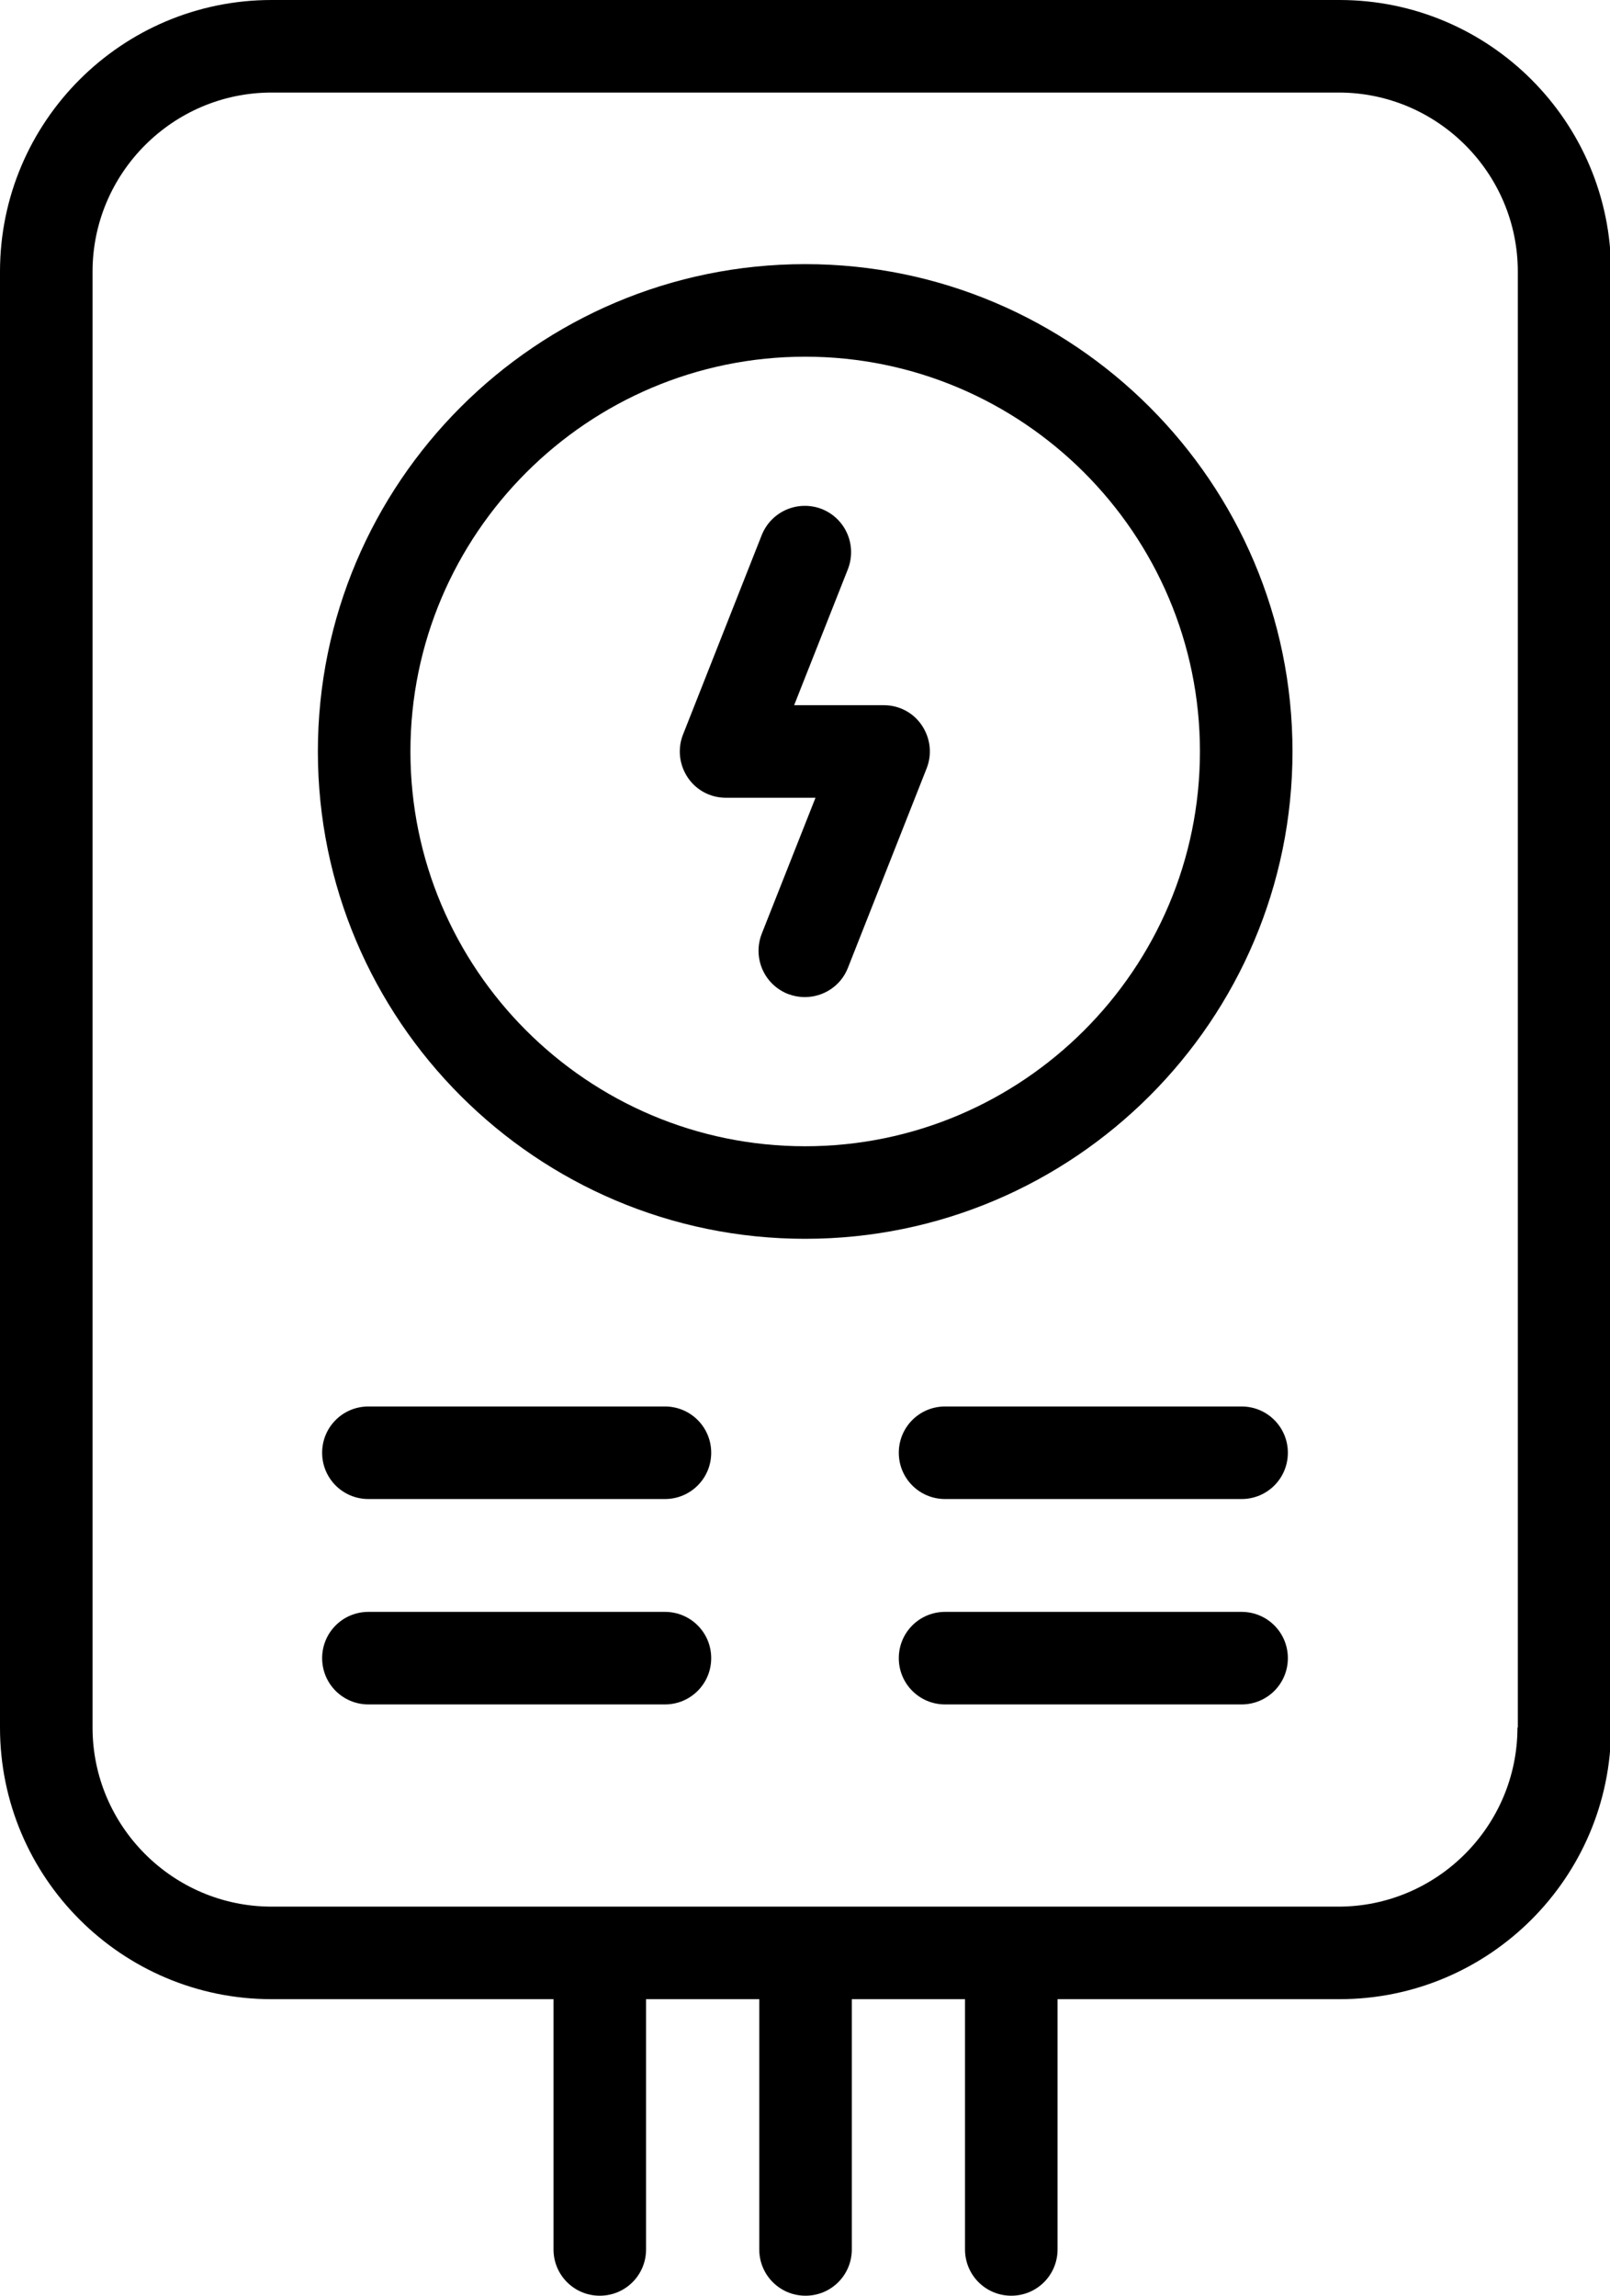 <?xml version="1.0" encoding="UTF-8"?>
<svg id="Ebene_2" data-name="Ebene 2" xmlns="http://www.w3.org/2000/svg" viewBox="0 0 45.23 64.49">
  <defs>
    <style>
      .cls-1 {
        stroke-width: 0px;
      }
    </style>
  </defs>
  <g id="Layer_2" data-name="Layer 2">
    <g>
      <path class="cls-1" d="m37.6,0H7.63C3.42,0,0,3.42,0,7.63v40.9c0,4.21,3.42,7.63,7.63,7.63h7.92v7.03c0,.72.58,1.3,1.3,1.3s1.3-.58,1.3-1.3v-7.03h3.18v7.03c0,.72.58,1.3,1.3,1.3s1.3-.58,1.3-1.3v-7.03h3.18v7.03c0,.72.58,1.3,1.3,1.3s1.3-.58,1.3-1.3v-7.03h7.92c4.21,0,7.63-3.42,7.63-7.63V7.63c0-4.21-3.42-7.63-7.63-7.63Zm5.03,48.53c0,2.77-2.26,5.03-5.03,5.03H7.63c-2.77,0-5.03-2.26-5.03-5.03V7.63c0-2.77,2.26-5.03,5.03-5.03h29.98c2.77,0,5.03,2.26,5.03,5.03v40.9Z"/>
      <path class="cls-1" d="m18.68,39.51h-8.33c-.72,0-1.3.58-1.3,1.3s.58,1.3,1.3,1.3h8.33c.72,0,1.3-.58,1.3-1.3s-.58-1.3-1.3-1.3Z"/>
      <path class="cls-1" d="m18.68,45.28h-8.33c-.72,0-1.3.58-1.3,1.3s.58,1.3,1.3,1.3h8.33c.72,0,1.3-.58,1.3-1.3s-.58-1.3-1.3-1.3Z"/>
      <path class="cls-1" d="m34.88,39.51h-8.33c-.72,0-1.3.58-1.3,1.3s.58,1.3,1.3,1.3h8.33c.72,0,1.3-.58,1.3-1.3s-.58-1.3-1.3-1.3Z"/>
      <path class="cls-1" d="m34.88,45.28h-8.33c-.72,0-1.3.58-1.3,1.3s.58,1.3,1.3,1.3h8.33c.72,0,1.3-.58,1.3-1.3s-.58-1.3-1.3-1.3Z"/>
      <path class="cls-1" d="m24.83,19.81h-2.52l1.51-3.82c.26-.67-.06-1.42-.73-1.69-.67-.26-1.42.06-1.69.73l-2.21,5.6c-.16.4-.11.85.13,1.21.24.36.64.57,1.07.57h2.52l-1.51,3.82c-.26.67.06,1.42.73,1.69.16.06.32.09.48.09.52,0,1.01-.31,1.21-.82l2.21-5.6c.16-.4.11-.85-.13-1.21-.24-.36-.64-.57-1.07-.57Z"/>
      <path class="cls-1" d="m22.62,7.42c-7.55,0-13.69,6.14-13.69,13.69s6.14,13.69,13.69,13.69,13.69-6.14,13.69-13.69-6.14-13.69-13.69-13.69Zm0,24.78c-6.12,0-11.09-4.98-11.09-11.09s4.98-11.09,11.09-11.09,11.09,4.98,11.09,11.09-4.98,11.09-11.09,11.09Z"/>
    </g>
  </g>
</svg>
